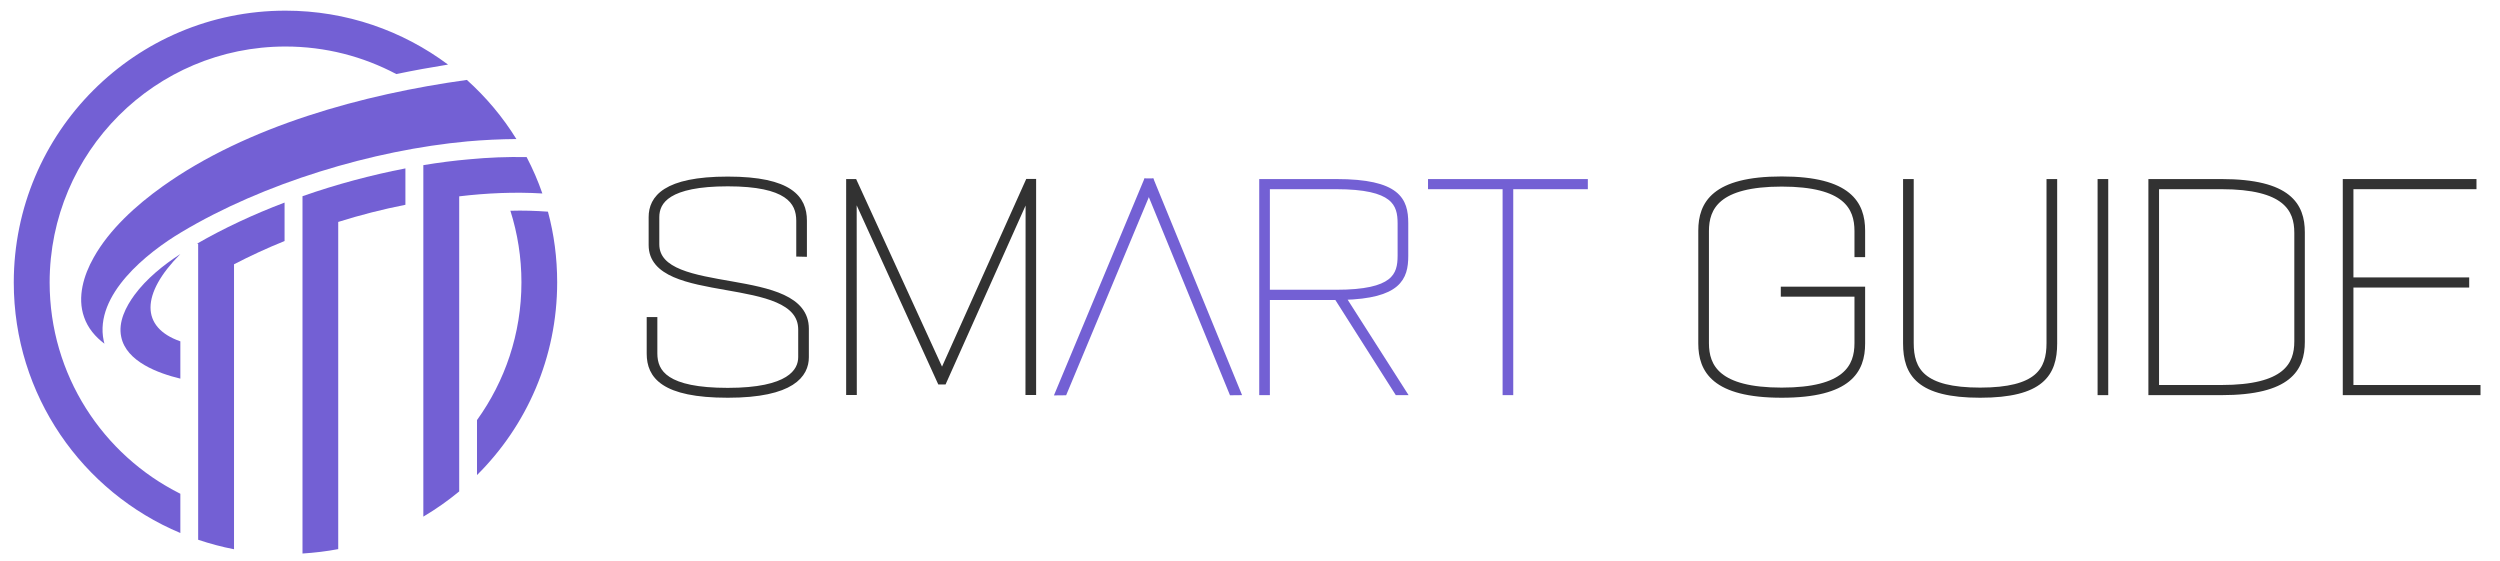 <?xml version="1.0" encoding="utf-8"?>
<!-- Generator: Adobe Illustrator 24.3.0, SVG Export Plug-In . SVG Version: 6.00 Build 0)  -->
<svg version="1.1" id="katman_1" xmlns="http://www.w3.org/2000/svg" xmlns:xlink="http://www.w3.org/1999/xlink" x="0px" y="0px"
	 viewBox="0 0 1924 431.7" style="enable-background:new 0 0 1924 431.7;" xml:space="preserve">
<style type="text/css">
	.st0{fill-rule:evenodd;clip-rule:evenodd;fill:#7360D4;}
	.st1{fill:#323232;stroke:#323232;stroke-width:4;stroke-miterlimit:10;}
	.st2{fill:#7360D4;stroke:#7360D4;stroke-width:4;stroke-miterlimit:10;}
</style>
<g id="Layer_1">
	<g>
		<path class="st0" d="M421.7,162.9c-9.7-0.7-19.3-1-28.9-0.7c5.5,17.4,8.5,35.8,8.5,55.1c0,39.6-12.7,76.1-34.2,106v42.3
			c38.2-37.9,61.7-90.4,61.7-148.3C428.8,198.5,426.4,180.3,421.7,162.9z"/>
		<path class="st0" d="M38.2,217.4c0-100.3,81.3-181.6,181.5-181.6c30.9,0,59.8,7.7,85.3,21.2c13.4-2.8,26.7-5.2,39.8-7.3
			c-34.9-26-78.1-41.5-125.1-41.5c-115.5,0-209.1,93.6-209.1,209.2c0,86.8,52.8,161.2,128.2,192.8V380
			C79.1,350.2,38.2,288.5,38.2,217.4z"/>
		<path class="st0" d="M417.4,148.9c-3.3-9.6-7.4-19-12.1-28c-14.7-0.3-29.6,0.3-44.2,1.7c-11.6,1-23.3,2.5-35.3,4.5v270.5
			c9.8-5.8,19-12.3,27.6-19.4v-37.9V151.1C374.5,148.6,396,147.6,417.4,148.9z"/>
		<path class="st0" d="M232.7,426c9.4-0.6,18.6-1.7,27.6-3.4V170.8c17.1-5.4,34.5-9.8,51.7-13.2v-28c-26.3,5.1-53.3,12.3-79.2,21.4
			v275H232.7z"/>
		<path class="st0" d="M152.5,187.6v227.8c9,3,18.2,5.5,27.6,7.3V203.4c12.5-6.5,25.5-12.5,38.9-17.9v-29.6
			c-24,9.1-46.9,19.8-67.5,31.7L152.5,187.6L152.5,187.6z"/>
		<path class="st0" d="M103.5,227c-6.6,9-12.7,20.8-10.2,32.3c3.9,19,28.5,28,45.5,32.1v-28.7c-30.7-10.7-30.5-36.5,0-67.2
			C125.7,204,112.6,214.6,103.5,227z"/>
		<path class="st0" d="M397.4,107c-10.5-17-23.4-32.3-38.1-45.5c-79.4,11-169.1,35.4-234.4,82.1c-20,14.3-40.7,32.9-52.8,54.6
			c-7.7,13.6-12.8,30.5-7.4,45.8c2.9,8.5,8.7,15.3,15.7,20.5c-0.3-0.8-0.4-1.7-0.6-2.3c-7.4-35.4,33.6-67.9,59.8-83.5
			c63.1-37.8,147.3-63.2,220.2-69.9C372.3,107.7,384.9,107.1,397.4,107z"/>
	</g>
	<g>
		<path class="st1" d="M614.8,195.5v-25.6c0-14.8-8.9-28.5-54.7-28.5s-54.7,13.4-54.7,25.7V188c0,42.1,115.1,17.6,115.1,65v21.9
			c0,13.4-10.6,29.2-60.4,29.2s-60.4-14.8-60.4-31.9V246h4.2v26c0,14.8,8.9,28.5,56.2,28.5s56.2-14.7,56.2-25.7v-21.2
			c0-44.6-115.1-20.1-115.1-65v-21.5c0-14.6,10.6-29.2,58.9-29.2s58.9,14.8,58.9,31.9v25.8L614.8,195.5L614.8,195.5z"/>
		<path class="st1" d="M653.3,139.8h4.3L725,287l66.1-147.3h4.3V302h-4.2l0.1-153.2l-64.9,145.1h-3l-66.1-145.1l0.1,153.2h-4.2
			V139.8H653.3z"/>
		<path class="st2" d="M1033.6,228.8l46.8,73.3h-5.1l-46.5-73.2h-0.5h-53v73.2h-4.2V139.8h57.2c47.7,0,53.5,14.2,53.5,31.9V197
			C1081.8,214,1076.4,227.7,1033.6,228.8z M1077.6,196.7V172c0-15.1-4.4-28.4-49.3-28.4h-53V225h53
			C1073.2,225,1077.6,212,1077.6,196.7z"/>
		<path class="st2" d="M1220,143.6h-57.4v158.5h-4.2V143.6H1101v-3.8h119V143.6z"/>
		<path class="st1" d="M1429.2,195.9v-18.1c0-18.1-8.7-36.2-58-36.2s-58,18.1-58,36.2v86.3c0,18.1,8.7,36.2,58,36.2s58-18.1,58-36.2
			v-37.8h-56.7v-3.7h60.9v41.8c0,20.7-10.1,39.7-62.2,39.7c-52,0-62.2-19.1-62.2-39.7v-86.9c0-20.7,10.1-39.7,62.2-39.7
			c52,0,62.2,19.1,62.2,39.7v18.4L1429.2,195.9L1429.2,195.9z"/>
		<path class="st1" d="M1581.2,139.8v124.5c0,23.5-10.1,39.8-57.3,39.8c-47.1,0-57.3-16.3-57.3-39.8V139.8h4.2V264
			c0,20.9,8.7,36.3,53.1,36.3s53.1-15.4,53.1-36.3V139.8H1581.2z"/>
		<path class="st1" d="M1620.5,139.8v162.3h-4.2V139.8H1620.5z"/>
		<path class="st1" d="M1771.8,178.8v84.3c0,20.7-10.1,39-62.2,39h-54.2V139.8h54.2C1761.7,139.8,1771.8,158.1,1771.8,178.8z
			 M1709.6,143.6h-50v154.7h50c49.3,0,58.1-17.4,58.1-35.5v-83.7C1767.7,161,1758.9,143.6,1709.6,143.6z"/>
		<path class="st1" d="M1805,139.8h98.9v3.8h-94.7v71.9h89.1v3.8h-89.1v79h97.8v3.8h-102V139.8z"/>
	</g>
	<polyline class="st0" points="811.1,304.3 880.8,137.3 888.8,140.6 820.5,304.2 	"/>
	<polyline class="st0" points="946.6,304.2 879.6,140.6 887.6,137.3 955.9,304.1 	"/>
	<rect x="880.8" y="137.3" class="st0" width="6.8" height="2.8"/>
</g>
</svg>
